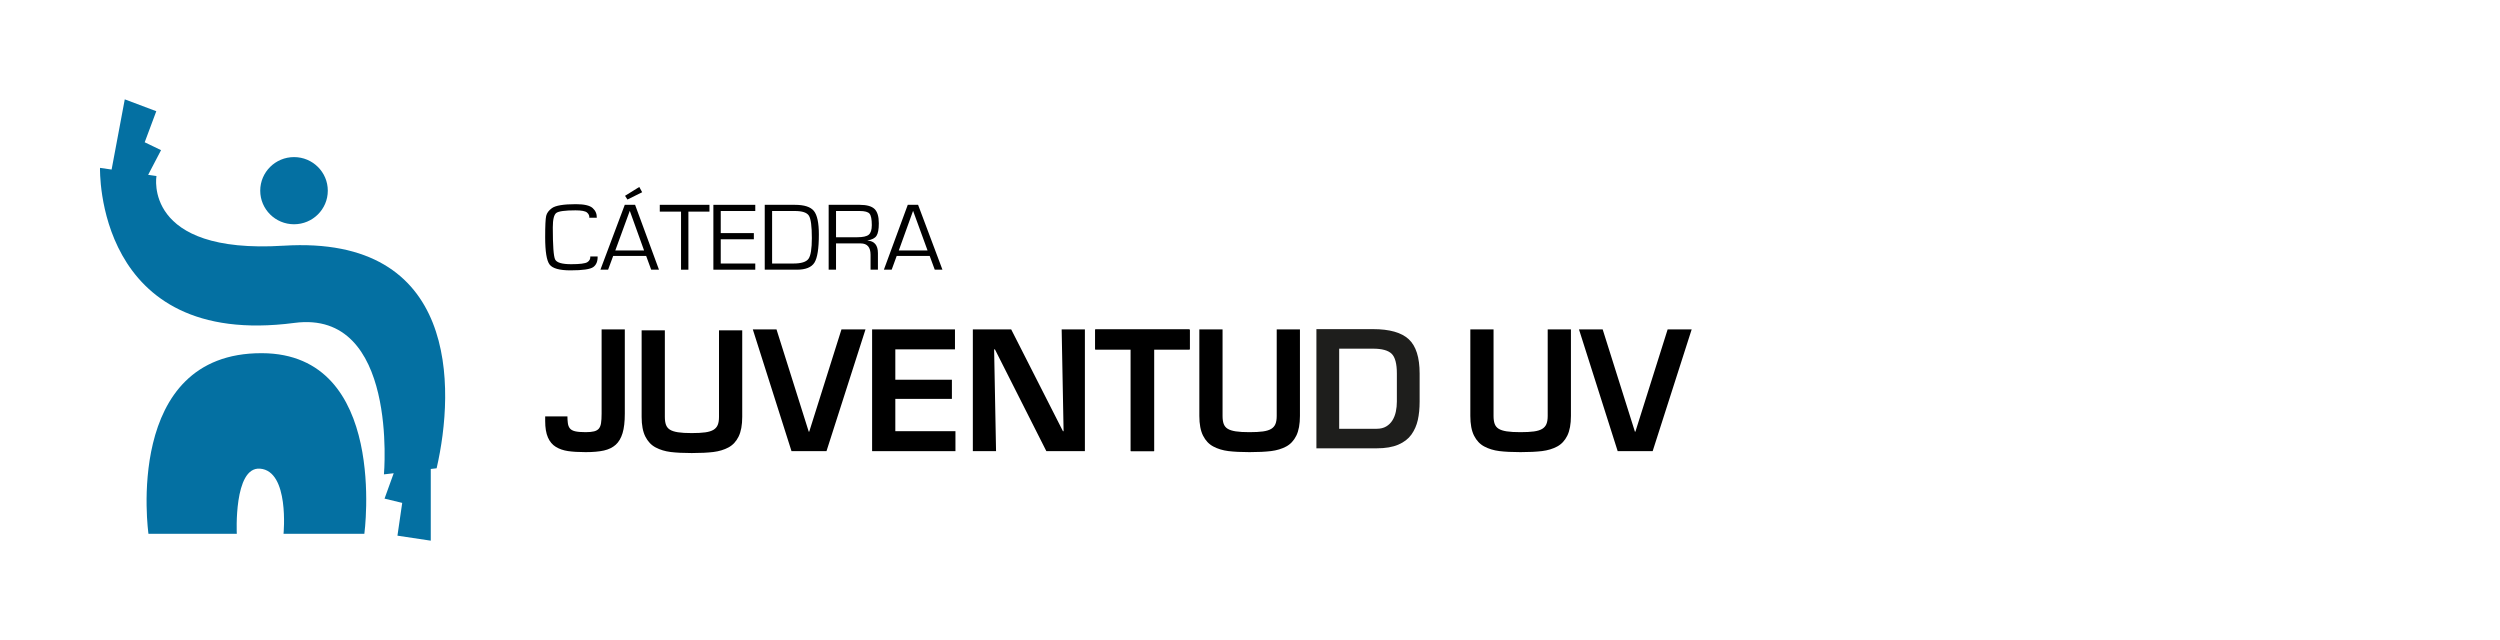 <?xml version="1.0" encoding="UTF-8"?><svg xmlns="http://www.w3.org/2000/svg" viewBox="0 0 250 64"><defs><style>.cls-1{fill:#1d1d1b;opacity:.99;}.cls-2{fill:#0470a2;}</style></defs><g id="Texto"><path d="M115.419,45.112h-2.334v-10.163h-3.566v-1.994h9.467v1.994h-3.567v10.163Z"/><path d="M62.481,32.941v8.425c0,.801-.075,1.451-.225,1.948-.151.498-.379.885-.685,1.161-.306.275-.699.468-1.177.576s-1.088.162-1.83.162c-.709,0-1.298-.036-1.765-.105-.468-.07-.873-.211-1.217-.422-.344-.211-.608-.525-.79-.942-.183-.416-.274-.966-.274-1.648v-.454h2.225c0,.216.013.435.04.657.027.222.094.4.202.536.107.136.282.233.524.292.242.059.593.089,1.056.089.355,0,.637-.027.846-.081s.368-.147.476-.276c.107-.13.18-.31.217-.543.037-.233.057-.55.057-.95v-8.425h2.321Z"/><path d="M86.55,32.941l-3.901,12.175h-3.498l-3.869-12.175h2.369l3.224,10.227h.048l3.224-10.227h2.402Z"/><path d="M89.532,37.973h5.658v1.915h-5.658v3.231h6.013v1.996h-8.334v-12.175h8.286v1.996h-5.965v3.036Z"/><path d="M106.168,32.941h2.321v12.175h-3.853l-5.143-10.178h-.081l.193,10.178h-2.321v-12.175h3.836l5.175,10.178h.064l-.193-10.178Z"/><path d="M115.389,45.116h-2.322v-10.178h-3.546v-1.996h9.414v1.996h-3.547v10.178Z"/><path d="M129.994,32.941v8.651c0,.823-.121,1.48-.363,1.973-.242.492-.581.855-1.016,1.088-.435.233-.938.384-1.507.455-.57.069-1.29.105-2.16.105-.849,0-1.553-.036-2.112-.105-.559-.07-1.059-.222-1.499-.455-.441-.233-.785-.595-1.032-1.088-.247-.492-.371-1.149-.371-1.973v-8.651h2.322v8.651c0,.325.037.591.113.796.075.206.207.369.395.487.188.119.457.205.806.26s.809.081,1.378.081c.558,0,1.01-.025,1.354-.073s.615-.133.814-.252.341-.281.427-.486c.086-.206.129-.477.129-.812v-8.651h2.321Z"/><path d="M157.093,32.941v8.651c0,.823-.121,1.48-.363,1.973-.242.492-.581.855-1.016,1.088-.435.233-.938.384-1.507.455-.57.069-1.29.105-2.16.105-.849,0-1.553-.036-2.112-.105-.559-.07-1.059-.222-1.499-.455-.441-.233-.785-.595-1.032-1.088-.247-.492-.371-1.149-.371-1.973v-8.651h2.322v8.651c0,.325.037.591.113.796.075.206.207.369.395.487.188.119.457.205.806.26s.809.081,1.378.081c.558,0,1.01-.025,1.354-.073s.615-.133.814-.252.341-.281.427-.486c.086-.206.129-.477.129-.812v-8.651h2.321Z"/><path d="M169.167,32.941l-3.901,12.175h-3.498l-3.869-12.175h2.369l3.224,10.227h.048l3.224-10.227h2.402Z"/><path class="cls-1" d="M131.64,32.913h5.659c1.654,0,2.845.336,3.573,1.009.727.673,1.091,1.814,1.091,3.425v2.813c0,.689-.061,1.303-.182,1.843-.121.54-.335,1.025-.64,1.454-.306.429-.743.766-1.312,1.009-.569.244-1.286.366-2.15.366h-6.038v-11.919ZM137.679,42.877c.369,0,.682-.077.941-.23.258-.153.466-.358.624-.612s.271-.543.34-.866c.068-.323.103-.66.103-1.009v-2.813c0-.975-.174-1.631-.522-1.971-.348-.339-.97-.509-1.865-.509h-3.383v8.01h3.762Z"/><path d="M74.223,33.033v8.651c0,.823-.121,1.48-.363,1.973-.242.492-.581.855-1.016,1.088-.435.233-.938.384-1.507.455-.57.069-1.29.105-2.16.105-.849,0-1.553-.036-2.112-.105-.559-.07-1.059-.222-1.499-.455-.441-.233-.785-.595-1.032-1.088-.247-.492-.371-1.149-.371-1.973v-8.651h2.322v8.651c0,.325.037.591.113.796.075.206.207.369.395.487.188.119.457.205.806.26s.809.081,1.378.081c.558,0,1.01-.025,1.354-.073s.615-.133.814-.252.341-.281.427-.486c.086-.206.129-.477.129-.812v-8.651h2.321Z"/><path d="M59.763,25.644c.013.488-.132.842-.435,1.062s-1.064.33-2.284.33c-1.092,0-1.787-.194-2.083-.582-.296-.388-.444-1.301-.444-2.74,0-1.125.033-1.832.1-2.122.067-.29.258-.549.573-.777.369-.266,1.167-.399,2.393-.399.831,0,1.391.128,1.679.385.288.257.428.581.418.974h-.75c.022-.196-.052-.369-.222-.518-.17-.149-.555-.223-1.154-.223-1.051,0-1.693.087-1.925.261s-.349.657-.349,1.45c0,1.822.078,2.89.234,3.203s.689.471,1.6.471c.866,0,1.407-.068,1.622-.204.215-.136.313-.326.294-.57h.731Z"/><path d="M61.316,25.596h3.301l.502,1.374h.779l-2.389-6.487h-1.032l-2.436,6.487h.769l.506-1.374ZM61.531,25.045l1.448-3.964,1.428,3.964h-2.876ZM63.929,18.696l-1.424.884.239.375,1.471-.732-.287-.528Z"/><path d="M68.84,21.162v5.808h-.736v-5.808h-2.126v-.68h4.968v.68h-2.107Z"/><path d="M72.074,21.1v2.21h3.311v.618h-3.311v2.424h3.454v.618h-4.19v-6.487h4.19v.618h-3.454Z"/><path d="M76.474,26.97v-6.487h3.019c.933,0,1.565.204,1.897.613.331.409.497,1.191.497,2.348,0,1.407-.147,2.346-.442,2.818-.295.472-.883.708-1.765.708h-3.205ZM77.21,26.352h2.126c.78,0,1.283-.155,1.51-.466.226-.311.339-1.003.339-2.077,0-1.179-.098-1.925-.294-2.238-.196-.314-.665-.471-1.407-.471h-2.274v5.252Z"/><path d="M82.866,26.97v-6.487h3.105c.701,0,1.194.138,1.481.413.287.276.43.754.43,1.435,0,.599-.078,1.016-.234,1.252s-.454.389-.893.459v.014c.691.051,1.037.469,1.037,1.255v1.659h-.736v-1.492c0-.757-.33-1.136-.989-1.136h-2.465v2.628h-.736ZM83.602,23.724h2.126c.561,0,.943-.085,1.147-.254.204-.17.306-.489.306-.958,0-.586-.076-.968-.227-1.145-.151-.177-.475-.266-.972-.266h-2.379v2.623Z"/><path d="M92.97,25.596h-3.301l-.502,1.374h-.779l2.389-6.487h1.032l2.436,6.487h-.769l-.506-1.374ZM92.755,25.045l-1.447-3.964-1.428,3.964h2.876Z"/></g><g id="Logos"><g id="humanoide"><path class="cls-2" d="M26.193,35.318c-13.924-.049-11.347,18.063-11.347,18.063h8.834s-.332-6.717,2.318-6.516c2.965.224,2.355,6.516,2.355,6.516h8.082s2.438-18.019-10.243-18.063Z"/><path class="cls-2" d="M28.348,24.57c-14.091.885-12.702-6.967-12.702-6.967l-.831-.12,1.29-2.468-1.635-.788,1.159-3.105-3.152-1.187-1.316,7.02-1.159-.168s-.552,18.134,19.443,15.503c10.408-1.371,8.949,15.147,8.949,15.147l.976-.112-.916,2.537,1.767.427-.476,3.278,3.332.5v-7.17l.586-.068c1.856-8.052,2.207-23.358-15.315-22.258Z"/><path class="cls-2" d="M29.403,22.426c1.865,0,3.377-1.503,3.377-3.358s-1.512-3.359-3.377-3.359-3.38,1.504-3.38,3.359,1.514,3.358,3.38,3.358Z"/></g></g></svg>